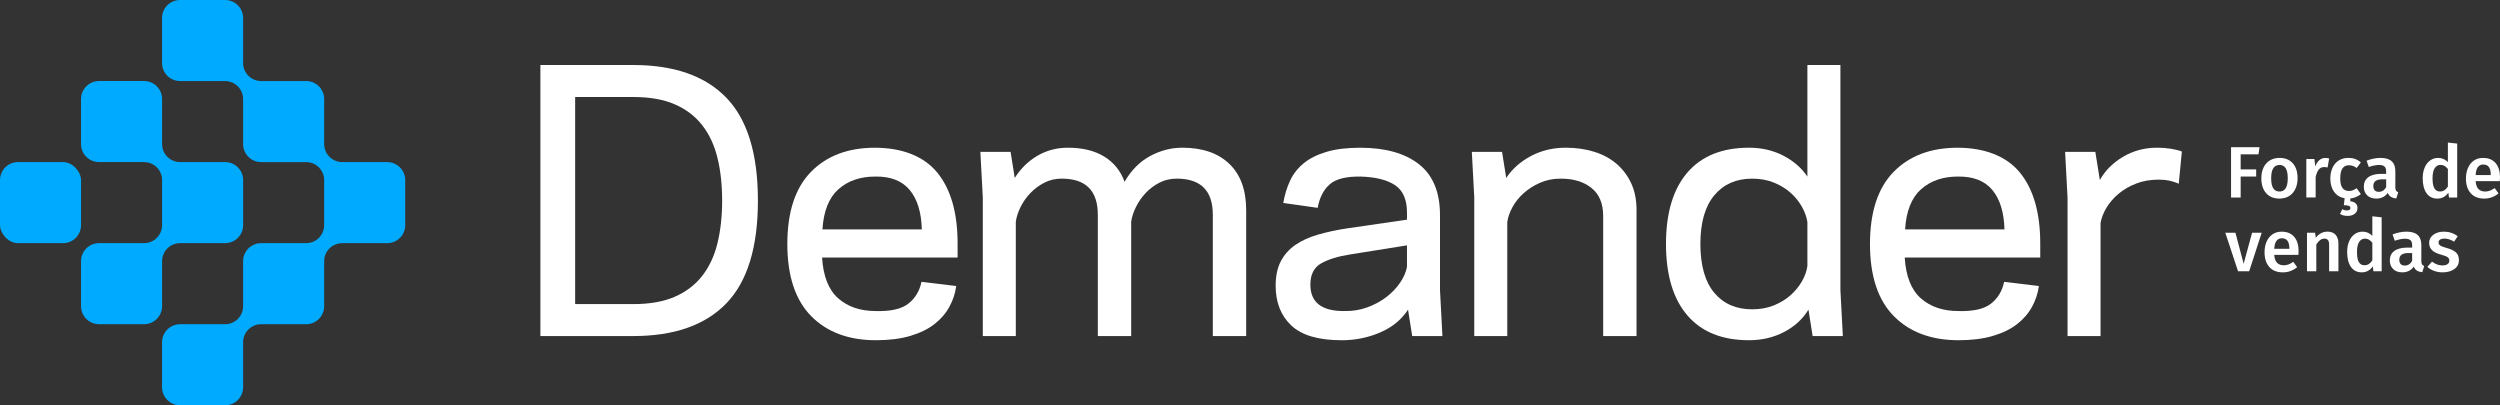 <?xml version="1.0" encoding="UTF-8"?>
<svg xmlns="http://www.w3.org/2000/svg" id="logo-full" viewBox="0 0 1714.67 277.94">
  <rect x="0" y="0" width="1714.67" height="277.94" fill="#333333" stroke="none"/>
  <defs>
    <style>.cls-1{fill:#fff;}.cls-2{fill:#0af;}</style>
  </defs>
  <g id="logo-full-2">
    <path class="cls-2" d="M111.17,179.11c0-6.82,5.53-12.35,12.35-12.35h30.89c6.82,0,12.35-5.53,12.35-12.35v-30.89c0-6.82-5.53-12.35-12.35-12.35h-30.89c-6.82,0-12.35-5.53-12.35-12.35v-30.89c0-6.82-5.53-12.35-12.35-12.35h-30.89c-6.82,0-12.35,5.53-12.35,12.35v30.89c0,6.82,5.53,12.35,12.35,12.35h30.89c6.82,0,12.35,5.53,12.35,12.35v30.89c0,6.82-5.53,12.35-12.35,12.35h-30.89c-6.82,0-12.35,5.53-12.35,12.35v30.89c0,6.82,5.53,12.35,12.35,12.35h30.89c6.82,0,12.35-5.53,12.35-12.35v-30.89Z"></path>
    <rect class="cls-2" y="111.17" width="55.58" height="55.59" rx="12.35" ry="12.35"></rect>
    <path class="cls-2" d="M265.58,111.17h-30.89c-6.82,0-12.35-5.53-12.35-12.35v-30.89c0-3.41-1.38-6.5-3.62-8.73-1.12-1.12-2.45-2.02-3.93-2.65s-3.1-.97-4.81-.97h-30.89c-6.82,0-12.35-5.53-12.35-12.35V12.35c0-6.82-5.53-12.35-12.35-12.35h-30.89c-6.82,0-12.35,5.53-12.35,12.35v30.89c0,6.82,5.53,12.35,12.35,12.35h30.89c6.82,0,12.35,5.53,12.35,12.35h0v30.89c0,4.26,2.16,8.02,5.44,10.24.66.44,1.36.83,2.1,1.14,1.48.62,3.1.97,4.81.97h30.89c6.82,0,12.35,5.53,12.35,12.35h0v30.89c0,6.82-5.53,12.35-12.35,12.35h-30.89c-6.82,0-12.35,5.53-12.35,12.35v30.89c0,6.82-5.53,12.35-12.35,12.35h-30.89c-6.82,0-12.35,5.53-12.35,12.35v30.89c0,6.82,5.53,12.35,12.35,12.35h30.89c6.82,0,12.35-5.53,12.35-12.35v-30.89c0-6.82,5.53-12.35,12.35-12.35h30.89c6.82,0,12.35-5.53,12.35-12.35v-30.89c0-6.82,5.53-12.35,12.35-12.35h30.89c6.82,0,12.35-5.53,12.35-12.35v-30.89c0-6.82-5.53-12.35-12.35-12.35Z"></path>
    <path class="cls-1" d="M370.64,44.59h63.63c28.12,0,49.41,7.47,63.87,22.4,14.46,14.94,21.69,38.45,21.69,70.55s-7.23,55.61-21.69,70.55c-14.46,14.94-35.75,22.4-63.87,22.4h-63.63V44.59ZM462.76,203.55c7.71-3.34,13.98-8.1,18.83-14.3,4.85-6.2,8.34-13.66,10.49-22.4,2.14-8.74,3.22-18.51,3.22-29.31s-1.07-20.58-3.22-29.31c-2.14-8.74-5.64-16.21-10.49-22.4-4.85-6.2-11.12-10.96-18.83-14.3-7.71-3.34-17.2-5-28.48-5h-39.8v142.04h39.8c11.28,0,20.77-1.67,28.48-5Z"></path>
    <path class="cls-1" d="M574.93,204.63c6.59,5.8,15.13,8.7,25.62,8.7,10.33.32,17.83-1.39,22.52-5.12,4.69-3.73,7.67-8.7,8.94-14.9l23.83,2.86c-.64,4.93-2.18,9.65-4.65,14.18-2.46,4.53-5.88,8.5-10.25,11.92-4.37,3.42-9.89,6.12-16.56,8.1-6.67,1.99-14.54,2.98-23.59,2.98-18.75,0-33.56-5.52-44.45-16.56-10.88-11.04-16.33-27.53-16.33-49.45s5.4-38.41,16.21-49.45c10.8-11.04,25.42-16.56,43.85-16.56s33.49,5.68,42.78,17.04c9.29,11.36,13.94,27.61,13.94,48.74v9.53h-92.95c.79,12.87,4.49,22.2,11.08,28ZM575.05,129.79c-6.51,5.8-10.17,14.97-10.96,27.53h68.16c-.32-11.76-3.1-20.77-8.34-27.05-5.24-6.28-13.11-9.33-23.59-9.18-10.33,0-18.75,2.9-25.26,8.7Z"></path>
    <path class="cls-1" d="M807.06,122.52c-4.29,0-8.22.91-11.8,2.74-3.57,1.83-6.71,4.17-9.41,7.03-2.7,2.86-4.93,6.04-6.67,9.53-1.75,3.5-2.86,6.91-3.34,10.25v78.41h-22.88v-83.18c0-16.52-8.26-24.79-24.79-24.79-4.29,0-8.22.91-11.8,2.74-3.57,1.83-6.75,4.17-9.53,7.03-2.78,2.86-5.04,6.04-6.79,9.53-1.75,3.5-2.86,6.91-3.34,10.25v78.41h-22.64v-95.09l-1.67-31.22h20.73l2.86,17.87c4.13-6.51,9.33-11.6,15.61-15.25,6.28-3.65,13.23-5.48,20.85-5.48,10.01,0,18.31,2.03,24.91,6.08,6.59,4.05,11.24,9.81,13.94,17.28,4.61-7.94,10.45-13.82,17.52-17.64,7.07-3.81,14.42-5.72,22.05-5.72,13.82,0,24.59,3.69,32.29,11.08,7.71,7.39,11.56,17.99,11.56,31.82v86.27h-22.88v-83.18c0-16.52-8.26-24.79-24.79-24.79Z"></path>
    <path class="cls-1" d="M911.97,126.46c-4.21,3.73-6.95,9.1-8.22,16.09l-23.59-3.34c.95-5.56,2.5-10.65,4.65-15.25,2.14-4.61,5.24-8.58,9.29-11.92,4.05-3.34,9.26-5.96,15.61-7.86,6.36-1.91,14.06-2.86,23.12-2.86,17.32,0,30.78,3.77,40.4,11.32,9.61,7.55,14.42,19.19,14.42,34.92v51.48l1.67,31.46h-20.73l-2.86-18.11c-4.45,6.83-10.8,12.04-19.07,15.61-8.26,3.57-17.08,5.36-26.45,5.36-15.89,0-27.41-3.38-34.56-10.13-7.15-6.75-10.72-15.85-10.72-27.29,0-6.67,1.19-12.27,3.57-16.8,2.38-4.53,5.72-8.26,10.01-11.2s9.45-5.28,15.49-7.03c6.04-1.75,12.71-3.18,20.02-4.29l40.99-5.96v-4.77c0-8.9-2.7-15.17-8.1-18.83-5.4-3.65-13.27-5.64-23.59-5.96-10.01-.16-17.12,1.63-21.33,5.36ZM921.62,213.33c5.72.16,11.08-.67,16.09-2.5,5-1.83,9.41-4.21,13.23-7.15,3.81-2.94,6.95-6.24,9.41-9.89,2.46-3.65,4.01-7.23,4.65-10.72v-14.78l-38.85,6.2c-8.26,1.27-14.9,3.3-19.9,6.08-5,2.78-7.51,7.67-7.51,14.66,0,12.08,7.63,18.11,22.88,18.11Z"></path>
    <path class="cls-1" d="M1050,107.03c7.15-3.81,15.09-5.72,23.83-5.72,6.99,0,13.47.91,19.42,2.74,5.96,1.83,11.08,4.57,15.37,8.22,4.29,3.65,7.67,8.1,10.13,13.35,2.46,5.24,3.69,11.36,3.69,18.35v86.51h-22.88v-82.46c0-8.42-2.66-14.78-7.98-19.07-5.32-4.29-12.35-6.43-21.09-6.43-5.24,0-10.01.95-14.3,2.86-4.29,1.91-8.02,4.29-11.2,7.15-3.18,2.86-5.72,6.04-7.63,9.53-1.91,3.5-3.1,6.91-3.57,10.25v78.17h-22.64v-95.09l-1.67-31.22h20.73l2.86,17.87c4.13-6.2,9.77-11.2,16.92-15.01Z"></path>
    <path class="cls-1" d="M1222.96,106.67c6.99,3.57,12.55,8.38,16.68,14.42V44.59h22.64v154.44l1.67,31.46h-20.73l-2.86-18.11c-3.97,6.51-9.57,11.64-16.8,15.37-7.23,3.73-15.21,5.6-23.95,5.6-18.43,0-32.53-5.68-42.3-17.04-9.77-11.36-14.66-27.69-14.66-48.98s4.89-37.62,14.66-48.98c9.77-11.36,23.87-17.04,42.3-17.04,8.58,0,16.36,1.79,23.36,5.36ZM1235.95,141.95c-1.99-3.57-4.57-6.79-7.75-9.65-3.18-2.86-6.99-5.2-11.44-7.03-4.45-1.83-9.45-2.74-15.01-2.74-10.96,0-19.62,3.81-25.98,11.44-6.36,7.63-9.53,18.75-9.53,33.37s3.18,25.94,9.53,33.49c6.36,7.55,15.01,11.32,25.98,11.32,5.56,0,10.57-.91,15.01-2.74,4.45-1.83,8.26-4.17,11.44-7.03,3.18-2.86,5.76-6.04,7.75-9.53,1.99-3.5,3.22-6.99,3.69-10.49v-30.03c-.48-3.34-1.71-6.79-3.69-10.37Z"></path>
    <path class="cls-1" d="M1317.48,204.63c6.59,5.8,15.13,8.7,25.62,8.7,10.33.32,17.83-1.39,22.52-5.12,4.69-3.73,7.67-8.7,8.94-14.9l23.83,2.86c-.64,4.93-2.18,9.65-4.65,14.18-2.46,4.53-5.88,8.5-10.25,11.92-4.37,3.42-9.89,6.12-16.56,8.1-6.67,1.99-14.54,2.98-23.59,2.98-18.75,0-33.56-5.52-44.45-16.56-10.88-11.04-16.33-27.53-16.33-49.45s5.4-38.41,16.21-49.45c10.8-11.04,25.42-16.56,43.85-16.56s33.49,5.68,42.78,17.04c9.29,11.36,13.94,27.61,13.94,48.74v9.53h-92.95c.79,12.87,4.49,22.2,11.08,28ZM1317.6,129.79c-6.51,5.8-10.17,14.97-10.96,27.53h68.16c-.32-11.76-3.1-20.77-8.34-27.05-5.24-6.28-13.11-9.33-23.59-9.18-10.33,0-18.75,2.9-25.26,8.7Z"></path>
    <path class="cls-1" d="M1465.25,125.86c-4.61,1.75-8.62,4.05-12.04,6.91-3.42,2.86-6.2,6.04-8.34,9.53-2.14,3.5-3.54,7.07-4.17,10.72v77.46h-22.64v-95.09l-1.67-31.22h20.73l3.1,19.3c3.65-6.51,8.98-11.84,15.97-15.97,6.99-4.13,14.78-6.2,23.36-6.2,3.18,0,6.28.24,9.29.71,3.02.48,5.56,1.11,7.63,1.91l-2.14,22.16c-1.11-.64-2.9-1.27-5.36-1.91-2.46-.64-5.36-.95-8.7-.95-5.4,0-10.41.87-15.01,2.62Z"></path>
    <path class="cls-1" d="M1530.21,135.46v-34.5h19.52l-.7,4.9h-12.23v10.33h10.64v4.89h-10.64v14.38h-6.59Z"></path>
    <path class="cls-1" d="M1572.57,112.02c2.18,2.48,3.27,5.88,3.27,10.21,0,2.76-.5,5.2-1.5,7.31-1,2.12-2.43,3.76-4.29,4.92-1.86,1.16-4.08,1.75-6.64,1.75-3.89,0-6.94-1.24-9.14-3.72-2.19-2.48-3.29-5.9-3.29-10.26,0-2.76.5-5.19,1.5-7.29,1-2.1,2.44-3.73,4.32-4.89,1.88-1.16,4.1-1.75,6.66-1.75,3.9,0,6.93,1.24,9.11,3.72ZM1557.72,122.23c0,3.13.48,5.43,1.42,6.91.95,1.48,2.37,2.22,4.27,2.22s3.32-.75,4.27-2.25c.95-1.5,1.42-3.79,1.42-6.89s-.48-5.38-1.42-6.86c-.95-1.48-2.35-2.22-4.22-2.22-3.83,0-5.74,3.03-5.74,9.09Z"></path>
    <path class="cls-1" d="M1597.51,108.7l-1.09,6.19c-.8-.2-1.58-.3-2.35-.3-1.56,0-2.79.56-3.69,1.67-.9,1.12-1.62,2.82-2.15,5.12v14.08h-6.39v-26.41h5.54l.6,5.19c.63-1.9,1.55-3.35,2.75-4.37,1.2-1.02,2.58-1.53,4.14-1.53.97,0,1.85.12,2.64.35Z"></path>
    <path class="cls-1" d="M1611.98,136.15v1.9c1.66.17,2.9.66,3.72,1.47.82.82,1.22,1.86,1.22,3.12,0,1.66-.63,2.99-1.89,3.97-1.27.98-2.92,1.47-4.95,1.47-1.03,0-2-.12-2.89-.37s-1.64-.59-2.25-1.03l1.55-3.15c1,.53,2.05.8,3.15.8,1.63,0,2.44-.57,2.44-1.7,0-.66-.36-1.15-1.07-1.45-.72-.3-1.87-.45-3.47-.45l.6-4.74c-3.1-.57-5.51-2.04-7.24-4.42-1.73-2.38-2.6-5.41-2.6-9.11,0-2.8.5-5.27,1.5-7.41,1-2.15,2.43-3.81,4.29-4.99,1.87-1.18,4.05-1.77,6.54-1.77,1.73,0,3.29.25,4.67.75,1.38.5,2.69,1.28,3.92,2.35l-2.85,3.84c-.9-.66-1.76-1.15-2.6-1.45-.83-.3-1.75-.45-2.74-.45-3.96,0-5.94,3.01-5.94,9.03,0,3.06.52,5.27,1.55,6.61,1.03,1.35,2.5,2.02,4.4,2.02.93,0,1.79-.15,2.57-.45.78-.3,1.71-.78,2.77-1.45l2.85,4.04c-2.16,1.76-4.58,2.76-7.24,2.99Z"></path>
    <path class="cls-1" d="M1643.36,130.74c.32.48.82.86,1.52,1.12l-1.35,4.24c-1.5-.13-2.72-.5-3.67-1.1-.95-.6-1.67-1.51-2.17-2.74-.9,1.33-2.02,2.32-3.37,2.97-1.35.65-2.85.98-4.52.98-2.63,0-4.71-.75-6.24-2.25-1.53-1.5-2.3-3.46-2.3-5.89,0-2.86,1.04-5.05,3.12-6.56,2.08-1.51,5.05-2.27,8.91-2.27h3.3v-1.5c0-1.7-.39-2.89-1.17-3.57-.78-.68-2.04-1.03-3.77-1.03-1.93,0-4.26.47-6.99,1.4l-1.5-4.34c3.29-1.27,6.49-1.9,9.58-1.9,6.76,0,10.14,3.03,10.14,9.09v11.08c0,1.03.16,1.79.48,2.27ZM1636.6,128.32v-5.34h-2.64c-4.13,0-6.19,1.53-6.19,4.59,0,1.27.32,2.25.95,2.95.63.7,1.57,1.05,2.8,1.05,2.17,0,3.86-1.08,5.09-3.24Z"></path>
    <path class="cls-1" d="M1685.32,98.47v36.99h-5.64l-.45-3.35c-.83,1.27-1.89,2.26-3.17,3-1.28.73-2.74,1.1-4.37,1.1-3.23,0-5.71-1.25-7.44-3.74-1.73-2.5-2.6-5.89-2.6-10.19,0-2.69.43-5.1,1.3-7.21.87-2.12,2.1-3.77,3.72-4.97,1.62-1.2,3.49-1.8,5.62-1.8,2.53,0,4.74.95,6.64,2.85v-13.38l6.39.7ZM1676.48,130.54c.87-.55,1.68-1.41,2.45-2.57v-12.08c-.77-.93-1.54-1.63-2.32-2.1-.78-.46-1.69-.7-2.72-.7-1.7,0-3.03.76-4.02,2.27-.98,1.51-1.47,3.8-1.47,6.86,0,3.26.43,5.6,1.3,7.01.87,1.41,2.13,2.12,3.79,2.12,1.13,0,2.13-.27,2.99-.82Z"></path>
    <path class="cls-1" d="M1714.52,124.22h-16.57c.2,2.56.87,4.39,2,5.49,1.13,1.1,2.63,1.65,4.49,1.65,1.16,0,2.26-.19,3.3-.57,1.03-.39,2.13-.98,3.29-1.78l2.64,3.65c-2.93,2.37-6.19,3.55-9.78,3.55-4.03,0-7.13-1.23-9.31-3.69-2.18-2.46-3.27-5.83-3.27-10.09,0-2.69.47-5.11,1.4-7.26.93-2.14,2.28-3.83,4.04-5.04,1.76-1.21,3.86-1.82,6.29-1.82,3.69,0,6.56,1.17,8.59,3.52,2.03,2.35,3.05,5.62,3.05,9.81,0,.33-.05,1.2-.15,2.6ZM1708.33,119.78c0-4.63-1.71-6.94-5.14-6.94-1.57,0-2.79.57-3.67,1.72-.88,1.15-1.41,2.99-1.57,5.52h10.39v-.3Z"></path>
    <path class="cls-1" d="M1551.23,159.63l-8.59,26.41h-7.64l-8.73-26.41h6.94l5.64,21.27,5.79-21.27h6.59Z"></path>
    <path class="cls-1" d="M1576.39,174.81h-16.57c.2,2.56.87,4.39,2,5.49,1.13,1.1,2.63,1.65,4.49,1.65,1.16,0,2.26-.19,3.29-.57,1.03-.39,2.13-.98,3.3-1.78l2.64,3.65c-2.93,2.37-6.19,3.55-9.78,3.55-4.03,0-7.13-1.23-9.31-3.69-2.18-2.46-3.27-5.83-3.27-10.09,0-2.69.46-5.11,1.4-7.26.93-2.14,2.28-3.83,4.04-5.04,1.76-1.21,3.86-1.82,6.29-1.82,3.69,0,6.56,1.17,8.59,3.52,2.03,2.35,3.04,5.62,3.04,9.81,0,.33-.05,1.2-.15,2.6ZM1570.2,170.36c0-4.63-1.71-6.94-5.14-6.94-1.56,0-2.79.57-3.67,1.72-.88,1.15-1.41,2.99-1.57,5.52h10.38v-.3Z"></path>
    <path class="cls-1" d="M1601.88,161.01c1.31,1.41,1.97,3.38,1.97,5.91v19.12h-6.39v-18.12c0-1.57-.27-2.67-.82-3.3-.55-.63-1.35-.95-2.42-.95s-2.09.34-2.97,1.02c-.88.68-1.74,1.67-2.57,2.97v18.37h-6.39v-26.41h5.54l.5,3.44c2.17-2.8,4.84-4.19,8.04-4.19,2.37,0,4.2.71,5.52,2.12Z"></path>
    <path class="cls-1" d="M1633.5,149.05v36.99h-5.64l-.45-3.35c-.83,1.27-1.89,2.26-3.17,3-1.28.73-2.74,1.1-4.37,1.1-3.23,0-5.71-1.25-7.44-3.74-1.73-2.5-2.6-5.89-2.6-10.19,0-2.69.43-5.1,1.3-7.21.87-2.12,2.1-3.77,3.72-4.97,1.62-1.2,3.49-1.8,5.62-1.8,2.53,0,4.74.95,6.64,2.85v-13.38l6.39.7ZM1624.66,181.12c.87-.55,1.68-1.41,2.45-2.57v-12.08c-.77-.93-1.54-1.63-2.32-2.1-.78-.46-1.69-.7-2.72-.7-1.7,0-3.03.76-4.02,2.27-.98,1.51-1.47,3.8-1.47,6.86,0,3.26.43,5.6,1.3,7.01.87,1.41,2.13,2.12,3.79,2.12,1.13,0,2.13-.27,2.99-.82Z"></path>
    <path class="cls-1" d="M1661.18,181.32c.32.48.82.86,1.52,1.12l-1.34,4.24c-1.5-.13-2.72-.5-3.67-1.1-.95-.6-1.67-1.51-2.17-2.74-.9,1.33-2.02,2.32-3.37,2.97-1.34.65-2.85.98-4.51.98-2.63,0-4.71-.75-6.24-2.25-1.53-1.5-2.3-3.46-2.3-5.89,0-2.86,1.04-5.05,3.12-6.56,2.08-1.51,5.05-2.27,8.91-2.27h3.29v-1.5c0-1.7-.39-2.89-1.17-3.57-.78-.68-2.04-1.03-3.77-1.03-1.93,0-4.26.47-6.99,1.4l-1.5-4.34c3.3-1.27,6.49-1.9,9.59-1.9,6.76,0,10.13,3.03,10.13,9.09v11.08c0,1.03.16,1.79.48,2.27ZM1654.42,178.9v-5.34h-2.64c-4.13,0-6.19,1.53-6.19,4.59,0,1.27.32,2.25.95,2.95.63.7,1.56,1.05,2.8,1.05,2.16,0,3.86-1.08,5.09-3.24Z"></path>
    <path class="cls-1" d="M1685.67,162.03l-2.5,3.74c-2.26-1.43-4.48-2.14-6.64-2.14-1.27,0-2.25.24-2.95.72-.7.48-1.05,1.12-1.05,1.92,0,.6.15,1.1.45,1.5.3.4.84.77,1.62,1.12.78.35,1.94.74,3.47,1.17,2.86.77,4.98,1.78,6.36,3.05,1.38,1.26,2.07,3.03,2.07,5.29,0,2.63-1.07,4.69-3.2,6.17-2.13,1.48-4.77,2.22-7.93,2.22-2.17,0-4.14-.34-5.92-1-1.78-.66-3.32-1.58-4.62-2.74l3.19-3.6c2.3,1.73,4.69,2.6,7.19,2.6,1.43,0,2.57-.28,3.42-.85.85-.57,1.28-1.35,1.28-2.35,0-.77-.16-1.37-.48-1.82-.32-.45-.88-.85-1.7-1.2-.82-.35-2.09-.77-3.82-1.27-2.7-.73-4.68-1.76-5.94-3.07-1.27-1.31-1.9-2.95-1.9-4.92,0-1.46.43-2.78,1.28-3.94.85-1.16,2.05-2.08,3.59-2.74,1.55-.67,3.32-1,5.32-1,3.56,0,6.69,1.05,9.39,3.15Z"></path>
  </g>
</svg>

